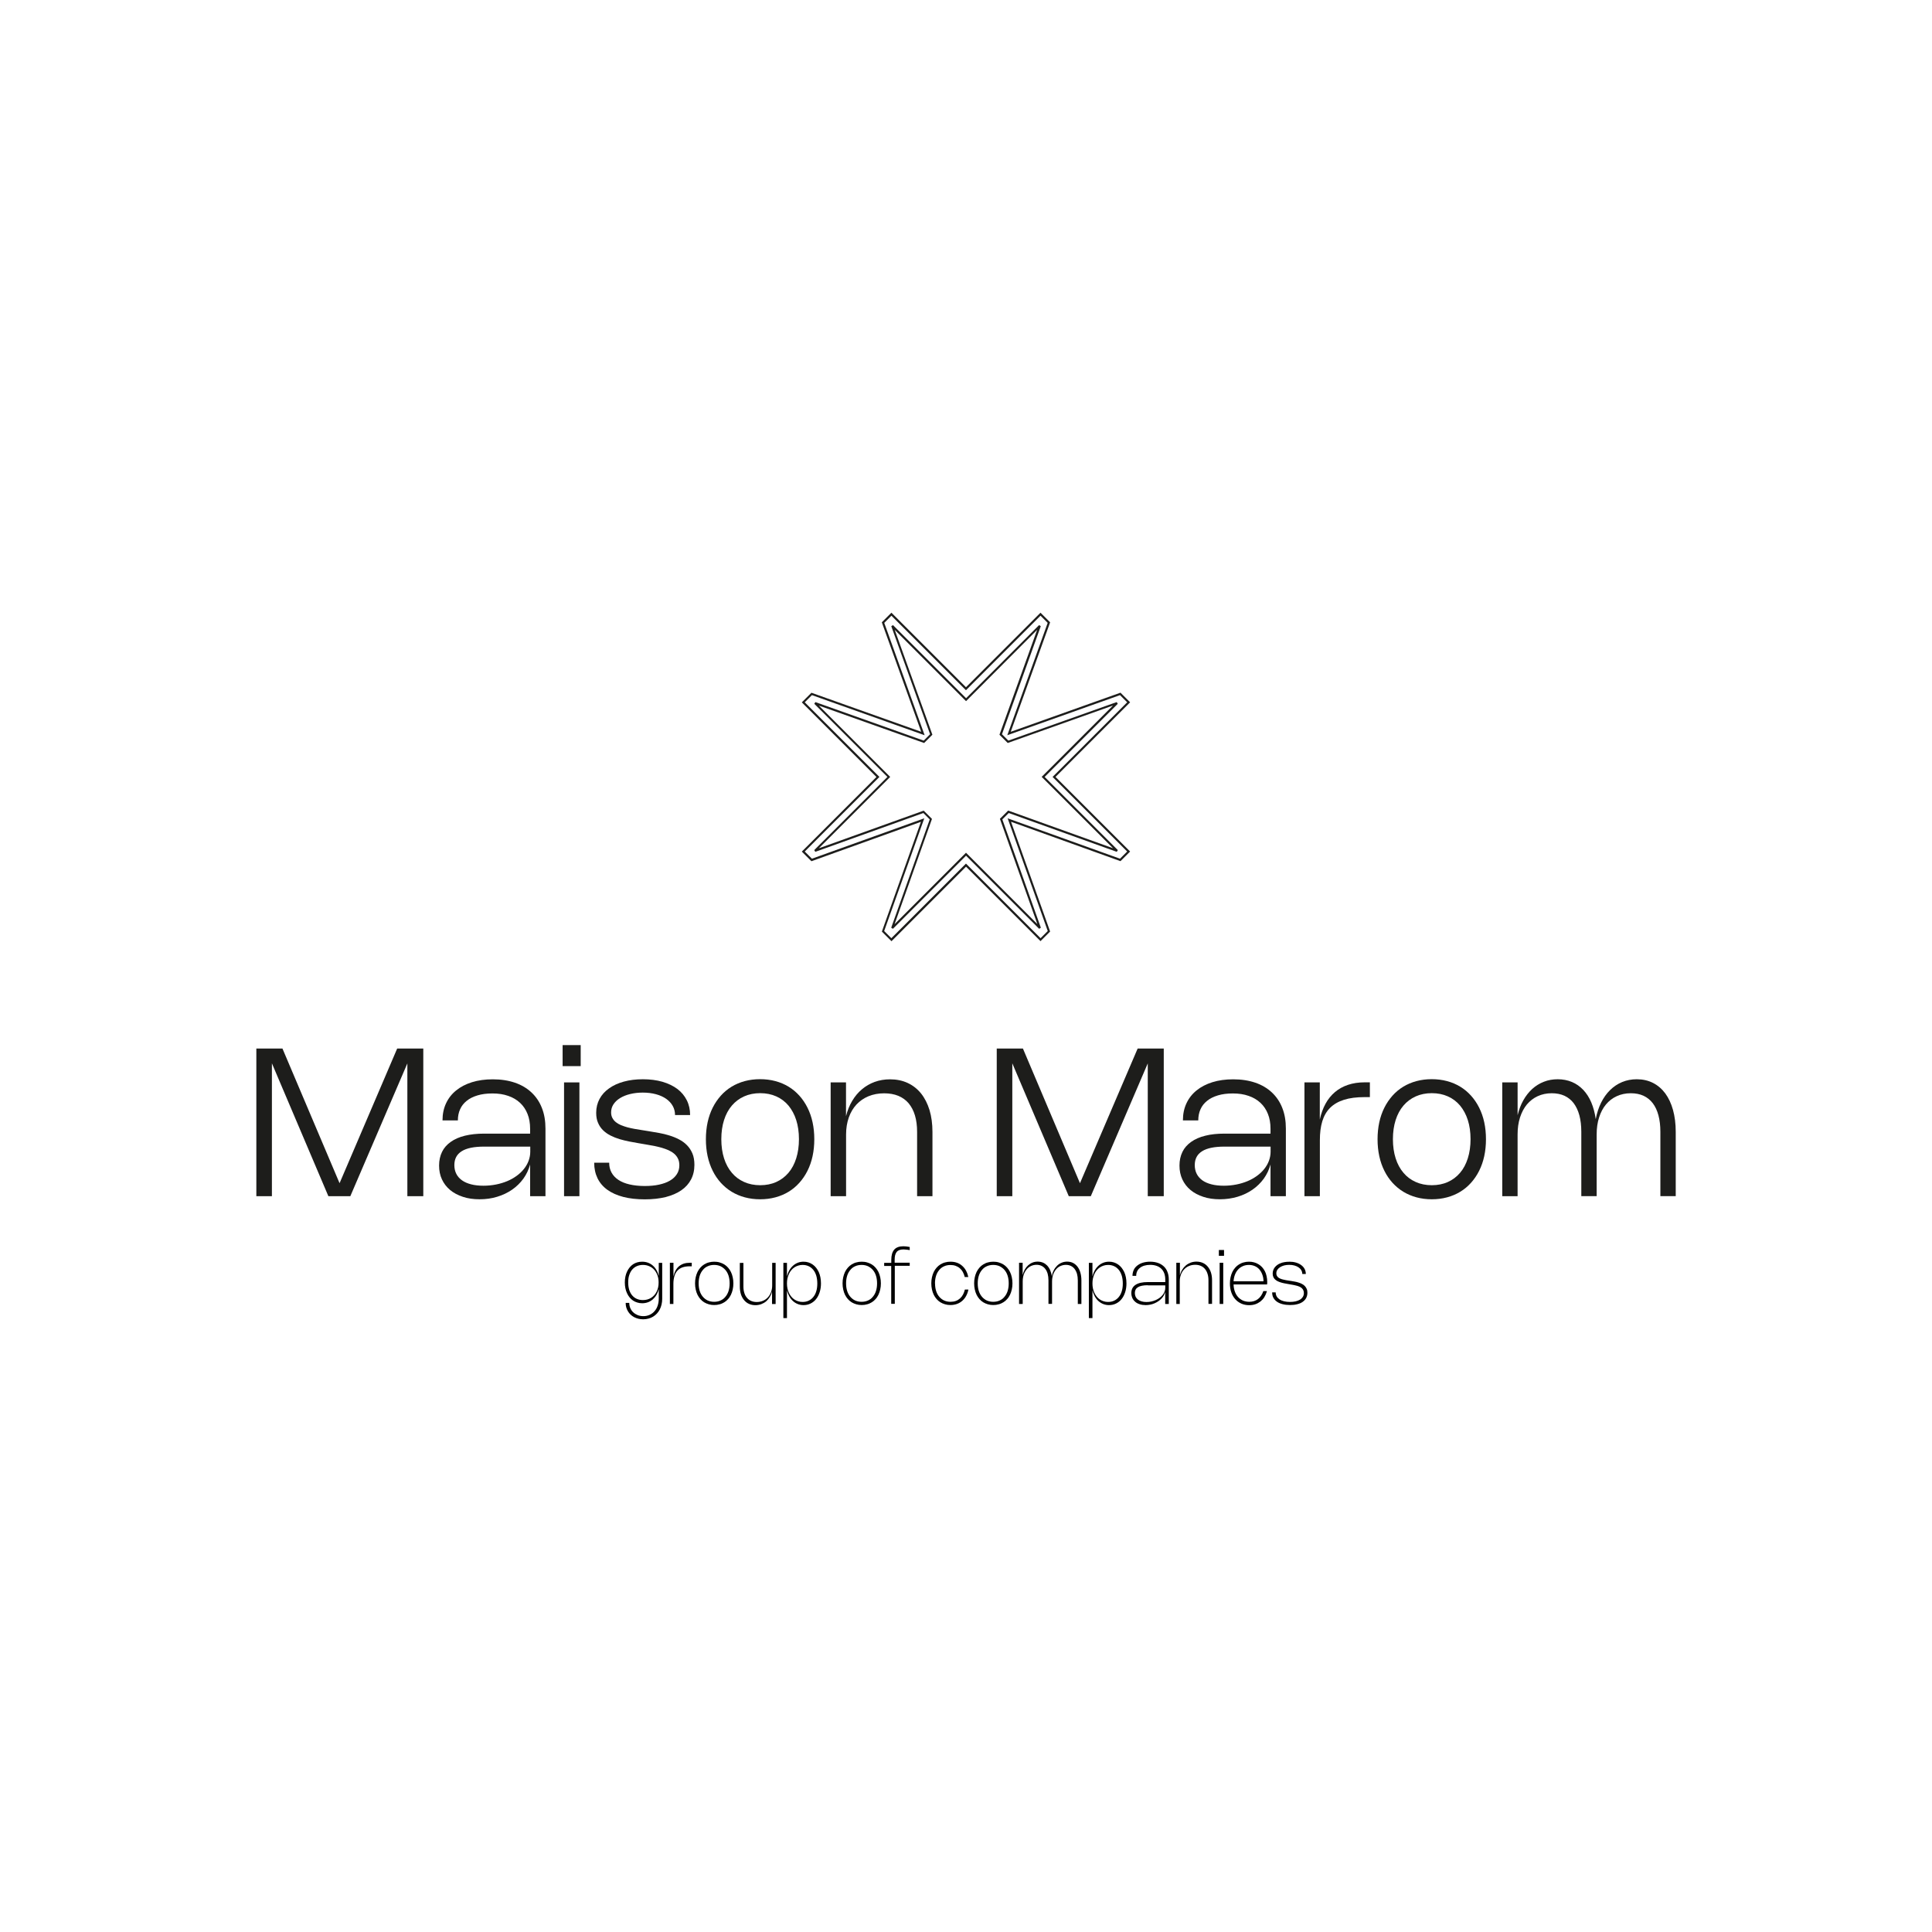 <?xml version="1.0" encoding="UTF-8"?> <svg xmlns="http://www.w3.org/2000/svg" id="Layer_1" data-name="Layer 1" viewBox="0 0 269.29 269.29"><defs><style> .cls-1 { fill: #1d1d1b; } </style></defs><polygon class="cls-1" points="59 146.15 59 166.73 56.78 166.73 56.78 148.22 48.83 166.73 45.77 166.73 37.9 148.21 37.9 166.73 35.73 166.73 35.73 146.15 39.37 146.15 47.33 164.92 55.36 146.15 59 146.15"></polygon><g><path class="cls-1" d="M61.68,156.15c0-.87.16-1.65.49-2.36.33-.71.8-1.31,1.41-1.8.61-.5,1.35-.88,2.21-1.15.87-.27,1.83-.4,2.9-.4,1.15,0,2.17.16,3.08.47.91.31,1.68.77,2.31,1.36.63.59,1.12,1.31,1.45,2.16.34.85.5,1.81.5,2.89v9.41h-2.14v-4.42c-.2.72-.51,1.38-.94,1.98-.43.59-.96,1.11-1.57,1.53-.62.43-1.31.76-2.08.99-.77.24-1.59.35-2.46.35s-1.63-.11-2.32-.34c-.69-.23-1.29-.54-1.78-.95-.49-.41-.87-.9-1.14-1.48s-.4-1.22-.4-1.93.14-1.34.41-1.9.68-1.02,1.22-1.4c.53-.38,1.19-.67,1.97-.86s1.67-.29,2.68-.29h6.41v-.68c0-.77-.12-1.46-.36-2.06-.24-.61-.59-1.13-1.04-1.55-.45-.42-1-.75-1.65-.97-.65-.23-1.38-.34-2.19-.34s-1.49.09-2.09.27c-.6.18-1.11.43-1.51.76-.41.33-.72.72-.92,1.18-.21.46-.31.98-.31,1.55h-2.14ZM67.48,159.82c-1.4,0-2.44.21-3.12.64-.69.43-1.03,1.07-1.03,1.94,0,.45.09.85.27,1.21.18.36.45.66.8.91.35.25.77.43,1.28.56.5.13,1.08.19,1.72.19.6,0,1.18-.06,1.74-.17.56-.11,1.08-.27,1.56-.47.48-.2.92-.45,1.32-.74.4-.29.73-.61,1.01-.96.28-.35.5-.73.65-1.14.15-.41.23-.83.23-1.26v-.71h-6.42Z"></path><path class="cls-1" d="M80.94,148.6h-2.52v-2.93h2.52v2.93ZM80.76,166.73h-2.14v-15.86h2.14v15.86Z"></path><path class="cls-1" d="M89.6,150.43c1.01,0,1.92.12,2.73.35.81.24,1.5.57,2.08,1,.57.43,1.01.96,1.32,1.58.31.62.46,1.3.46,2.06h-2.1c0-.47-.11-.89-.32-1.27-.21-.38-.52-.71-.91-.99-.39-.27-.86-.49-1.42-.64-.55-.15-1.17-.23-1.85-.23-.63,0-1.21.07-1.75.2-.54.13-1.01.32-1.4.56-.4.24-.7.53-.93.87-.22.34-.33.71-.33,1.13,0,.3.06.56.18.78.12.22.28.42.48.58.2.16.44.3.72.42.28.11.57.21.89.3.32.08.65.16,1,.22.35.06.69.12,1.04.17l.99.16c.45.07.91.15,1.4.24.49.09.96.2,1.43.35.46.14.91.32,1.33.54.42.22.79.48,1.11.81.32.32.57.71.76,1.15.19.45.28.98.28,1.59,0,.77-.16,1.45-.47,2.04-.31.59-.76,1.1-1.36,1.51-.59.41-1.32.72-2.17.94-.86.21-1.83.32-2.92.32s-2.13-.11-3-.34c-.88-.23-1.61-.56-2.21-.99-.6-.43-1.06-.97-1.37-1.6-.31-.64-.47-1.36-.47-2.18h2.09c0,.52.11.98.33,1.38.22.4.54.74.96,1.02.42.28.94.49,1.55.63.61.14,1.32.22,2.11.22.74,0,1.41-.06,2-.19.59-.13,1.1-.31,1.52-.56.42-.24.74-.55.97-.91.23-.36.34-.77.34-1.23,0-.35-.06-.66-.19-.92-.12-.26-.3-.49-.52-.68-.22-.19-.48-.35-.78-.49-.3-.13-.62-.25-.96-.35-.34-.1-.71-.18-1.08-.26-.38-.07-.75-.14-1.13-.2l-.99-.17c-.42-.07-.86-.15-1.32-.24-.46-.09-.9-.2-1.35-.33-.44-.13-.86-.3-1.26-.5-.4-.2-.74-.44-1.04-.73-.3-.29-.54-.64-.71-1.04-.18-.4-.26-.87-.26-1.41,0-.71.16-1.35.47-1.93.31-.58.76-1.07,1.33-1.47.57-.41,1.25-.72,2.05-.94.8-.22,1.68-.33,2.66-.33"></path><path class="cls-1" d="M98.39,158.79c0-.83.08-1.62.24-2.36.16-.74.4-1.42.71-2.04.31-.62.69-1.17,1.13-1.67.44-.49.94-.91,1.5-1.25.56-.34,1.17-.6,1.84-.78.67-.18,1.38-.27,2.13-.27s1.47.09,2.14.27c.67.18,1.28.44,1.84.78.56.34,1.06.76,1.5,1.25.44.49.82,1.05,1.13,1.67.31.62.55,1.3.71,2.04.16.74.24,1.53.24,2.36s-.08,1.62-.24,2.36c-.16.74-.4,1.42-.71,2.04-.31.62-.69,1.18-1.13,1.67-.44.49-.94.91-1.5,1.25s-1.17.6-1.84.78c-.67.18-1.38.27-2.13.27s-1.46-.09-2.13-.27c-.67-.18-1.28-.44-1.84-.78-.56-.34-1.06-.76-1.51-1.25-.44-.49-.82-1.04-1.13-1.67-.31-.62-.55-1.3-.71-2.04-.16-.74-.24-1.52-.24-2.36M100.54,158.79c0,.98.13,1.87.38,2.66.25.79.62,1.47,1.09,2.02.47.56,1.04.98,1.71,1.28.67.3,1.42.45,2.24.45s1.58-.15,2.24-.45c.67-.3,1.23-.73,1.7-1.28.47-.55.83-1.23,1.08-2.02.25-.79.38-1.68.38-2.67s-.13-1.88-.38-2.66c-.25-.79-.62-1.46-1.08-2.02-.47-.56-1.03-.98-1.7-1.28-.67-.3-1.42-.45-2.24-.45s-1.57.15-2.24.45c-.67.3-1.24.73-1.71,1.28-.47.55-.84,1.23-1.09,2.02-.25.79-.38,1.68-.38,2.66"></path><path class="cls-1" d="M117.92,166.73h-2.14v-15.86h2.14v4.71c.2-.79.48-1.5.86-2.13.38-.64.83-1.18,1.36-1.62.53-.45,1.12-.79,1.78-1.03s1.38-.36,2.14-.36c.91,0,1.73.17,2.46.51.73.34,1.35.83,1.86,1.46.51.64.9,1.41,1.18,2.31.27.9.41,1.92.41,3.05v8.96h-2.14v-8.96c0-.86-.1-1.63-.3-2.3-.2-.67-.5-1.23-.88-1.69-.39-.46-.87-.8-1.44-1.04-.57-.23-1.23-.35-1.97-.35-.81,0-1.53.14-2.19.41-.65.27-1.21.66-1.67,1.15-.46.5-.82,1.1-1.07,1.81-.25.71-.38,1.5-.38,2.37v8.6Z"></path><polygon class="cls-1" points="162.21 146.15 162.21 166.73 159.98 166.73 159.98 148.22 152.04 166.73 148.97 166.73 141.1 148.21 141.1 166.73 138.93 166.73 138.93 146.15 142.58 146.15 150.53 164.92 158.57 146.15 162.21 146.15"></polygon><path class="cls-1" d="M164.88,156.15c0-.87.16-1.65.49-2.36.33-.71.8-1.31,1.41-1.8.61-.5,1.35-.88,2.21-1.15.87-.27,1.83-.4,2.9-.4,1.15,0,2.17.16,3.08.47.91.31,1.68.77,2.31,1.36.63.59,1.12,1.31,1.45,2.16.34.85.5,1.81.5,2.89v9.41h-2.14v-4.42c-.2.72-.51,1.38-.94,1.98-.43.59-.96,1.11-1.57,1.53-.62.43-1.31.76-2.08.99s-1.59.35-2.46.35-1.63-.11-2.32-.34c-.69-.23-1.29-.54-1.78-.95-.49-.41-.87-.9-1.14-1.48-.27-.58-.4-1.22-.4-1.93s.14-1.34.41-1.9.68-1.02,1.22-1.4c.53-.38,1.19-.67,1.97-.86.78-.2,1.67-.29,2.68-.29h6.41v-.68c0-.77-.12-1.46-.36-2.06-.24-.61-.59-1.13-1.04-1.55-.45-.42-1-.75-1.65-.97-.65-.23-1.38-.34-2.19-.34s-1.49.09-2.09.27c-.6.18-1.11.43-1.51.76-.41.33-.72.72-.92,1.18-.21.46-.31.98-.31,1.55h-2.14ZM170.68,159.82c-1.4,0-2.44.21-3.12.64-.69.43-1.03,1.07-1.03,1.94,0,.45.09.85.27,1.21.18.36.45.66.79.91.35.25.77.43,1.28.56.5.13,1.08.19,1.72.19.6,0,1.18-.06,1.74-.17.56-.11,1.08-.27,1.56-.47.48-.2.92-.45,1.32-.74.4-.29.73-.61,1.01-.96.28-.35.5-.73.65-1.14.15-.41.23-.83.23-1.26v-.71h-6.42Z"></path><path class="cls-1" d="M183.96,166.73h-2.14v-15.86h2.14v5.17c.18-.82.45-1.56.8-2.2.35-.64.79-1.18,1.31-1.62.52-.44,1.13-.78,1.82-1.01.69-.23,1.46-.35,2.32-.35h.73v2.06h-.72c-1.13,0-2.09.12-2.88.37-.79.25-1.44.62-1.94,1.12-.5.5-.86,1.12-1.09,1.87-.23.75-.34,1.63-.34,2.64v7.79Z"></path><path class="cls-1" d="M192.01,158.79c0-.83.08-1.62.24-2.36.16-.74.4-1.42.71-2.04.31-.62.69-1.17,1.13-1.67.44-.49.94-.91,1.5-1.25.56-.34,1.17-.6,1.84-.78.67-.18,1.38-.27,2.13-.27s1.47.09,2.14.27c.67.18,1.28.44,1.84.78.56.34,1.06.76,1.5,1.25.44.49.82,1.05,1.13,1.67.31.62.55,1.3.71,2.04.16.74.24,1.53.24,2.36s-.08,1.62-.24,2.36c-.16.74-.4,1.42-.71,2.04-.31.62-.69,1.18-1.13,1.67-.44.49-.94.91-1.5,1.25s-1.17.6-1.84.78c-.67.18-1.38.27-2.13.27s-1.46-.09-2.13-.27c-.67-.18-1.28-.44-1.84-.78s-1.06-.76-1.51-1.25c-.44-.49-.82-1.04-1.13-1.67-.31-.62-.55-1.3-.71-2.04-.16-.74-.24-1.52-.24-2.36M194.15,158.79c0,.98.13,1.87.38,2.66.25.79.62,1.47,1.09,2.02.47.56,1.04.98,1.71,1.28.67.3,1.42.45,2.24.45s1.58-.15,2.24-.45c.67-.3,1.23-.73,1.7-1.28.47-.55.83-1.23,1.08-2.02.25-.79.38-1.68.38-2.67s-.13-1.88-.38-2.66c-.25-.79-.62-1.46-1.08-2.02-.47-.56-1.03-.98-1.7-1.28-.67-.3-1.42-.45-2.24-.45s-1.57.15-2.24.45c-.67.3-1.24.73-1.71,1.28-.47.55-.84,1.23-1.09,2.02-.25.79-.38,1.68-.38,2.66"></path><path class="cls-1" d="M211.53,166.73h-2.14v-15.86h2.14v4.57c.19-.77.45-1.46.8-2.08.35-.62.76-1.14,1.24-1.58.48-.43,1.02-.77,1.62-1,.6-.24,1.25-.35,1.94-.35s1.38.13,1.97.38c.6.25,1.12.62,1.58,1.1.45.48.83,1.06,1.12,1.75.29.69.5,1.46.62,2.33.16-.85.41-1.61.75-2.3.34-.68.76-1.27,1.25-1.75s1.05-.86,1.68-1.12c.63-.26,1.31-.39,2.04-.39.83,0,1.59.17,2.26.51.67.34,1.24.83,1.71,1.46.47.64.83,1.41,1.08,2.31.25.9.38,1.92.38,3.05v8.96h-2.14v-8.96c0-.86-.09-1.63-.27-2.3-.18-.67-.44-1.23-.79-1.69s-.78-.8-1.29-1.04c-.51-.23-1.1-.35-1.77-.35-.72,0-1.37.14-1.96.41-.59.27-1.09.66-1.5,1.15-.42.5-.73,1.1-.96,1.81-.23.71-.34,1.5-.34,2.37v8.6h-2.14v-8.96c0-.86-.09-1.63-.27-2.3-.18-.67-.45-1.23-.79-1.69-.35-.46-.78-.8-1.29-1.04-.51-.23-1.1-.35-1.77-.35-.72,0-1.37.14-1.96.41-.59.27-1.08.66-1.5,1.15-.41.5-.73,1.1-.96,1.81-.23.71-.34,1.5-.34,2.37v8.6Z"></path><path class="cls-1" d="M145.04,131.19l-10.39-10.39-10.39,10.39-1.34-1.34.03-.09,5.41-15.21-15.26,5.49-1.34-1.34,10.4-10.4-10.4-10.4,1.34-1.34.09.03,15.21,5.41-5.49-15.26,1.34-1.34,10.39,10.39,10.39-10.39,1.34,1.34-.03.09-5.46,15.17,15.3-5.45,1.34,1.34-10.4,10.4,10.4,10.4-1.34,1.34-.09-.03-15.17-5.46,5.45,15.3-1.34,1.34ZM134.65,120.38l10.39,10.39,1-1-5.59-15.71,15.66,5.63,1-1-10.4-10.4,10.4-10.4-1-1-15.71,5.59,5.63-15.66-1-1-10.39,10.39-10.39-10.39-1,1,5.63,15.66-15.71-5.59-1,1,10.41,10.4-10.41,10.4,1,1,15.66-5.63-5.59,15.71,1,1,10.39-10.39ZM144.84,129.46l-10.19-10.19-10.19,10.19-.24-.15,5.37-15.1-.89-.89-15.06,5.41-.15-.24,10.2-10.2-10.19-10.19.15-.24,15.1,5.37.89-.89-5.41-15.06.24-.15,10.19,10.19,10.17-10.19.24.15-5.41,15.06.89.89,15.1-5.37.15.24-10.19,10.19,10.2,10.2-.15.24-15.06-5.41-.89.89,5.37,15.1-.24.15ZM134.65,118.86l9.94,9.94-5.22-14.67,1.15-1.15.09.03,14.53,5.22-9.95-9.95,9.94-9.94-14.67,5.22-1.15-1.15.03-.09,5.22-14.53-9.91,9.94-9.94-9.94,5.25,14.62-1.15,1.15-.09-.03-14.58-5.18,9.94,9.94-9.95,9.95,14.62-5.25,1.15,1.15-.03.09-5.18,14.58,9.94-9.94Z"></path><path d="M92.3,176.02v5.01c0,.28-.03.55-.09.8-.06.25-.14.48-.25.69-.11.21-.24.4-.4.57-.16.17-.33.31-.53.43-.2.12-.41.21-.64.27-.23.06-.48.1-.74.1-.24,0-.46-.03-.67-.08-.21-.05-.41-.13-.59-.22-.18-.1-.35-.21-.49-.35-.15-.14-.27-.29-.37-.46-.1-.17-.18-.35-.24-.55-.06-.2-.08-.41-.08-.63h.5c0,.27.05.51.15.74.1.22.23.42.41.58.17.16.38.29.62.39.24.09.5.14.78.14.32,0,.6-.06.87-.18.26-.12.49-.28.68-.5.19-.21.34-.47.44-.76.1-.3.16-.62.16-.98v-1.37c-.07.3-.18.58-.32.82-.14.25-.31.45-.51.63-.2.17-.42.31-.67.4s-.52.14-.81.14c-.24,0-.46-.03-.68-.1-.21-.06-.41-.15-.59-.27-.18-.12-.34-.27-.48-.44-.14-.17-.26-.36-.36-.58-.1-.21-.18-.45-.23-.7-.05-.25-.08-.52-.08-.81s.03-.56.08-.81c.05-.25.13-.49.23-.7.1-.21.22-.41.36-.58.14-.17.3-.32.48-.44.18-.12.38-.21.59-.27.21-.06.44-.09.68-.09.29,0,.56.05.81.14.25.09.48.23.67.4.2.17.37.38.51.63.14.24.25.52.32.82v-1.83h.5ZM91.8,178.75c0-.36-.05-.69-.16-.99-.11-.3-.26-.56-.45-.77-.19-.22-.42-.38-.69-.5-.27-.12-.56-.18-.89-.18s-.59.06-.85.17c-.25.11-.47.28-.65.49-.18.21-.31.47-.41.77-.1.3-.14.64-.14,1.02s.05.71.14,1.02c.1.3.23.56.41.77.18.21.39.38.65.49.25.11.54.17.85.17.22,0,.42-.03.61-.08.19-.05.37-.13.53-.23.16-.1.31-.22.44-.37.13-.14.24-.31.33-.49.09-.18.16-.38.21-.59.05-.21.07-.44.07-.68"></path><path d="M93.87,181.75h-.5v-5.74h.5v1.91c.07-.31.16-.58.29-.82.13-.24.29-.44.48-.6.19-.16.41-.28.67-.37.25-.08.54-.12.85-.12h.26v.49h-.26c-.4,0-.74.05-1.03.15-.29.1-.53.26-.71.46-.19.2-.33.46-.42.77-.09.31-.14.66-.14,1.07v2.8Z"></path><path d="M96.88,178.88c0-.3.03-.59.09-.85.06-.27.14-.51.25-.74.11-.22.24-.42.4-.6.16-.18.33-.33.53-.45.2-.12.41-.22.65-.28.24-.07.49-.1.75-.1s.52.03.75.1c.24.07.45.16.65.28.2.12.37.27.53.45.16.18.29.38.4.6.11.22.19.47.25.74.06.27.09.55.09.85s-.03.59-.09.85c-.06.27-.14.51-.25.74-.11.22-.24.43-.4.6-.16.18-.33.33-.53.45-.2.12-.41.22-.65.28-.24.07-.49.1-.75.1s-.52-.03-.75-.1c-.24-.07-.45-.16-.65-.28-.2-.12-.37-.27-.53-.45-.16-.18-.29-.38-.4-.6-.11-.22-.19-.47-.25-.74-.06-.27-.09-.55-.09-.85M97.38,178.88c0,.39.05.75.15,1.06.1.32.25.59.44.81.19.22.42.4.68.52.27.12.56.18.89.18s.63-.06.89-.18c.27-.12.5-.29.68-.52.19-.22.34-.49.44-.81.1-.32.15-.67.15-1.06s-.05-.75-.15-1.06c-.1-.32-.25-.59-.44-.81-.19-.22-.42-.39-.68-.52-.27-.12-.56-.18-.89-.18s-.63.06-.89.18c-.27.12-.5.29-.68.52-.19.22-.34.49-.44.81-.1.32-.15.67-.15,1.06"></path><path d="M107.61,176.02h.5v5.74h-.5v-1.75c-.07.29-.18.55-.32.78-.14.23-.31.43-.51.6-.2.17-.43.29-.68.39-.25.09-.52.14-.8.14-.33,0-.63-.06-.9-.18-.27-.12-.5-.3-.69-.53-.19-.23-.34-.5-.44-.82-.1-.32-.15-.68-.15-1.08v-3.28h.5v3.28c0,.34.04.64.13.91.08.27.21.5.37.68.16.19.35.33.58.43.23.1.49.15.78.15.32,0,.61-.06.87-.17.26-.11.49-.27.68-.48.19-.2.34-.45.44-.73.11-.28.16-.6.16-.94v-3.12Z"></path><path d="M109.69,177.93c.07-.31.18-.6.32-.85.14-.25.31-.47.51-.65.2-.18.42-.32.67-.42.25-.1.52-.15.81-.15.24,0,.47.03.68.1.21.07.41.16.59.29.18.12.34.28.48.45.14.18.27.38.37.6.1.22.18.47.23.73.05.27.08.55.08.85,0,.45-.06.86-.18,1.23-.12.37-.28.69-.5.96-.21.27-.47.47-.77.62s-.63.22-.98.22c-.29,0-.56-.05-.81-.15-.25-.1-.47-.24-.67-.42-.2-.18-.37-.4-.51-.66-.14-.26-.25-.54-.32-.85v3.89h-.5v-7.7h.5v1.92ZM109.69,178.88c0,.25.02.49.07.72.05.23.12.43.21.62.09.19.2.36.33.52s.27.28.43.39c.16.11.34.19.53.25.19.06.39.09.61.09.32,0,.6-.06.85-.18.25-.12.47-.29.65-.52.18-.22.32-.49.41-.81.1-.32.14-.67.14-1.07s-.05-.75-.14-1.07c-.1-.32-.23-.59-.41-.81-.18-.22-.39-.4-.65-.52s-.54-.18-.85-.18c-.21,0-.42.03-.61.09-.19.06-.37.14-.53.25-.16.11-.31.24-.43.39-.13.15-.24.32-.33.52-.09.19-.16.4-.21.62-.05.23-.07.46-.07.72"></path><path d="M117.44,178.88c0-.3.03-.59.09-.85.06-.27.14-.51.25-.74.11-.22.24-.42.4-.6.16-.18.33-.33.53-.45.2-.12.41-.22.65-.28.24-.07.49-.1.75-.1s.52.03.75.1c.24.07.45.16.65.28.2.12.37.27.53.45.16.18.29.38.4.6.11.22.19.47.25.74.06.27.09.55.09.85s-.03.59-.09.85c-.06.27-.14.51-.25.74-.11.22-.24.43-.4.6-.16.18-.33.33-.53.45-.2.12-.41.22-.65.28-.24.07-.49.1-.75.1s-.52-.03-.75-.1c-.24-.07-.45-.16-.65-.28-.2-.12-.37-.27-.53-.45-.16-.18-.29-.38-.4-.6-.11-.22-.19-.47-.25-.74-.06-.27-.09-.55-.09-.85M117.93,178.88c0,.39.05.75.15,1.06.1.32.25.59.44.81.19.22.42.4.68.52.27.12.56.18.89.18s.63-.06.89-.18c.27-.12.5-.29.68-.52.19-.22.34-.49.44-.81.1-.32.15-.67.15-1.06s-.05-.75-.15-1.06c-.1-.32-.25-.59-.44-.81-.19-.22-.42-.39-.68-.52-.27-.12-.56-.18-.89-.18s-.63.06-.89.18c-.27.12-.5.29-.68.52-.19.22-.34.49-.44.81-.1.32-.15.67-.15,1.06"></path><path d="M124.23,176.45h-.99v-.43h.99v-.41c0-.64.14-1.11.41-1.43.27-.31.7-.47,1.26-.47.27,0,.57.03.9.1v.44c-.16-.03-.32-.06-.46-.07-.14-.02-.27-.03-.4-.03-.22,0-.4.03-.56.08-.16.06-.29.14-.39.26-.1.12-.17.27-.22.45-.05.18-.07.4-.07.65v.41h2.1v.43h-2.08v5.3h-.5v-5.3Z"></path><path d="M130.33,178.88c0,.39.05.75.15,1.06.1.32.25.59.44.81.19.22.42.4.68.52.27.12.56.18.89.18.27,0,.52-.04.74-.12.22-.08.41-.2.58-.35.17-.15.31-.33.42-.54.11-.21.2-.44.26-.7h.49c-.06.32-.17.62-.31.88-.14.27-.32.49-.53.68-.21.19-.46.34-.73.44s-.59.16-.93.16c-.27,0-.52-.03-.75-.1-.24-.07-.45-.16-.65-.28-.2-.12-.37-.27-.53-.45-.16-.18-.29-.38-.4-.6-.11-.22-.19-.47-.25-.74-.06-.27-.09-.55-.09-.85s.03-.59.09-.85c.06-.27.14-.51.25-.74.11-.22.24-.42.4-.6.16-.18.33-.33.53-.45.2-.12.41-.22.65-.28.24-.07.49-.1.75-.1.34,0,.65.05.92.15.28.1.52.25.73.44.21.19.39.41.53.68.14.26.24.56.31.87h-.5c-.06-.26-.15-.49-.26-.69-.11-.21-.26-.39-.42-.53-.17-.15-.36-.26-.58-.34-.22-.08-.46-.12-.73-.12-.33,0-.63.06-.89.18-.27.12-.5.29-.68.52-.19.22-.34.49-.44.81-.1.32-.15.67-.15,1.06"></path><path d="M135.78,178.88c0-.3.03-.59.09-.85.06-.27.14-.51.25-.74.11-.22.24-.42.4-.6.16-.18.33-.33.53-.45.2-.12.41-.22.65-.28.24-.07.49-.1.75-.1s.52.03.75.1c.24.07.45.16.65.28.2.12.37.27.53.45.16.18.29.38.4.6.11.22.19.47.25.74.06.27.09.55.09.85s-.03.59-.09.85c-.06.27-.14.51-.25.74-.11.22-.24.43-.4.6-.16.18-.33.33-.53.45-.2.12-.41.22-.65.28-.24.07-.49.1-.75.1s-.52-.03-.75-.1c-.24-.07-.45-.16-.65-.28-.2-.12-.37-.27-.53-.45-.16-.18-.29-.38-.4-.6-.11-.22-.19-.47-.25-.74-.06-.27-.09-.55-.09-.85M136.28,178.88c0,.39.05.75.15,1.06.1.32.25.59.44.81.19.22.42.4.68.52.27.12.56.18.89.18s.63-.06.89-.18c.27-.12.5-.29.68-.52.19-.22.34-.49.44-.81.1-.32.15-.67.15-1.06s-.05-.75-.15-1.06c-.1-.32-.25-.59-.44-.81-.19-.22-.42-.39-.68-.52-.27-.12-.56-.18-.89-.18s-.63.06-.89.18c-.27.12-.5.29-.68.52-.19.22-.34.49-.44.81-.1.32-.15.67-.15,1.06"></path><path d="M142.54,181.75h-.5v-5.74h.5v1.71c.07-.28.17-.54.3-.77s.29-.43.47-.59c.18-.16.38-.29.61-.38.23-.09.47-.13.72-.13s.51.05.73.14c.22.09.41.23.58.4.17.18.31.39.42.64.11.25.19.53.23.85.06-.31.15-.58.28-.83.13-.25.29-.46.47-.64.19-.18.4-.32.63-.41.23-.1.49-.15.76-.15.3,0,.58.06.82.18.24.12.45.3.63.53.17.23.31.5.4.83.09.32.14.68.14,1.08v3.28h-.5v-3.28c0-.34-.04-.64-.11-.91-.08-.27-.19-.49-.33-.68-.14-.19-.32-.33-.52-.43-.21-.1-.44-.15-.7-.15-.28,0-.54.06-.78.17-.24.11-.44.27-.61.48-.17.2-.3.45-.4.73-.09.28-.14.6-.14.94v3.12h-.5v-3.28c0-.34-.04-.64-.11-.91-.08-.27-.18-.49-.33-.68-.14-.19-.32-.33-.52-.43-.21-.1-.44-.15-.7-.15-.28,0-.54.06-.78.17-.24.11-.44.27-.61.48-.17.2-.3.45-.4.73-.09.28-.14.6-.14.94v3.12Z"></path><path d="M152.27,177.93c.07-.31.18-.6.32-.85.14-.25.31-.47.51-.65.2-.18.42-.32.67-.42.25-.1.52-.15.81-.15.24,0,.47.03.68.1.21.07.41.16.59.29.18.12.34.28.48.45.14.18.26.38.37.6.1.22.18.47.23.73.05.27.08.55.08.85,0,.45-.06.86-.18,1.23-.12.37-.28.69-.5.96-.21.27-.47.47-.77.62s-.63.22-.98.22c-.29,0-.56-.05-.81-.15-.25-.1-.47-.24-.67-.42-.2-.18-.37-.4-.51-.66-.14-.26-.25-.54-.32-.85v3.89h-.5v-7.7h.5v1.92ZM152.27,178.88c0,.25.02.49.07.72.05.23.12.43.21.62.09.19.2.36.33.52s.27.28.43.39c.16.11.34.19.53.25.19.06.39.09.61.09.32,0,.6-.06.85-.18.25-.12.47-.29.65-.52.18-.22.32-.49.41-.81.1-.32.14-.67.14-1.07s-.05-.75-.14-1.07c-.1-.32-.23-.59-.41-.81-.18-.22-.39-.4-.65-.52s-.54-.18-.85-.18c-.21,0-.42.03-.61.09-.19.06-.37.14-.53.25-.16.11-.31.24-.43.39-.13.15-.24.32-.33.52-.09.19-.16.4-.21.62-.05.23-.07.46-.07.72"></path><path d="M157.85,177.84c0-.3.06-.57.17-.82s.28-.45.5-.62c.22-.17.47-.31.78-.4.3-.09.64-.14,1.01-.14.41,0,.77.06,1.09.17.32.11.59.28.82.49.22.21.4.47.51.78.12.31.18.66.18,1.05v3.4h-.5v-1.66c-.05.17-.12.34-.21.5-.09.16-.21.3-.34.44-.13.13-.28.26-.44.36-.16.11-.34.2-.52.28-.19.08-.38.14-.59.18-.21.04-.42.06-.63.06-.3,0-.58-.04-.82-.12-.25-.08-.46-.19-.63-.34-.17-.15-.31-.32-.4-.53-.09-.21-.14-.44-.14-.69,0-.5.19-.88.58-1.14.39-.26.96-.39,1.73-.39h2.42v-.36c0-.32-.05-.61-.14-.86-.1-.25-.23-.47-.41-.64-.18-.17-.4-.31-.66-.4-.26-.09-.56-.14-.89-.14-.31,0-.58.04-.82.11-.24.07-.45.18-.61.31-.17.13-.3.29-.39.48s-.13.4-.13.63h-.5ZM159.99,179.14c-.62,0-1.08.09-1.37.27-.3.18-.44.45-.44.82,0,.19.04.36.11.52.07.15.18.28.32.39.14.11.31.19.51.25.2.06.42.09.67.09.23,0,.46-.02.68-.07.22-.05.43-.12.62-.2.2-.09.37-.19.54-.31.16-.12.3-.25.42-.4.12-.14.21-.3.27-.47.07-.17.1-.33.1-.51v-.36h-2.43Z"></path><path d="M164.46,181.75h-.5v-5.74h.5v1.75c.07-.29.18-.55.32-.78.14-.23.31-.43.51-.6.2-.17.43-.29.67-.39.25-.09.52-.14.8-.14.33,0,.63.06.9.18.27.12.5.3.69.53.19.23.34.5.44.82.1.32.15.68.15,1.08v3.28h-.5v-3.28c0-.34-.04-.64-.13-.91-.08-.27-.21-.5-.36-.68-.16-.19-.35-.33-.58-.43-.23-.1-.49-.15-.78-.15-.32,0-.61.06-.87.17-.26.11-.49.27-.68.48-.19.2-.34.45-.44.73-.11.28-.16.6-.16.94v3.12Z"></path><path d="M170.61,175.04h-.72v-.81h.72v.81ZM170.5,181.75h-.5v-5.74h.5v5.74Z"></path><path d="M176.59,179.97c-.09.31-.21.58-.36.83-.15.24-.34.44-.55.61-.21.16-.45.29-.71.38-.26.09-.55.13-.85.13-.4,0-.77-.07-1.1-.22-.33-.15-.61-.35-.85-.62-.24-.27-.42-.58-.55-.96-.13-.37-.19-.79-.19-1.24,0-.3.03-.59.09-.85.06-.27.14-.51.25-.74.11-.22.24-.42.4-.6.16-.18.33-.33.53-.45s.41-.22.65-.28c.23-.07.48-.1.75-.1.24,0,.47.03.69.09.22.06.42.14.61.26.19.11.36.25.51.41.15.16.28.35.39.56.11.21.19.44.24.69.06.25.09.53.09.82,0,.1,0,.22-.02.34h-4.67c.01.37.07.7.18,1,.11.3.26.55.45.76.19.21.42.37.68.49.26.11.56.17.88.17.48,0,.88-.13,1.21-.38.33-.25.58-.62.75-1.11h.5ZM176.11,178.59c0-.35-.06-.67-.17-.95-.1-.28-.25-.52-.42-.72-.18-.2-.39-.35-.63-.45-.24-.1-.51-.16-.8-.16-.31,0-.59.05-.84.16-.25.11-.48.26-.66.46-.19.2-.34.44-.45.72-.11.28-.18.59-.2.94h4.18Z"></path><path d="M179.7,175.86c.34,0,.65.04.93.12.28.08.53.2.73.35.21.15.37.33.48.54.11.21.17.45.17.7h-.49c0-.19-.05-.36-.14-.52-.09-.16-.22-.29-.38-.4-.16-.11-.36-.2-.58-.26-.22-.06-.46-.09-.72-.09s-.48.03-.7.08c-.22.06-.41.14-.57.24-.16.1-.29.23-.39.37-.09.15-.14.31-.14.49,0,.13.02.23.07.33.05.09.11.17.19.24.08.07.18.13.29.17.11.05.23.09.36.12.13.03.26.06.41.09.14.03.28.05.42.07l.34.05c.16.03.33.06.51.09.17.03.34.07.51.13.17.05.32.11.47.19.15.07.28.17.39.28.11.11.2.25.27.4.07.15.1.34.1.55,0,.27-.06.51-.17.73-.11.21-.28.39-.49.54-.21.15-.47.26-.77.33-.3.08-.63.11-1,.11s-.72-.04-1.03-.12c-.31-.08-.57-.19-.78-.34-.22-.15-.38-.34-.5-.55-.12-.22-.17-.47-.17-.75h.49c0,.21.05.39.14.56.09.16.23.3.4.42.17.11.38.2.63.26.25.06.52.09.82.09s.55-.03.79-.08c.24-.06.44-.14.61-.24s.3-.24.4-.39c.09-.16.14-.33.14-.53,0-.15-.03-.28-.08-.39-.05-.11-.12-.21-.21-.29-.09-.08-.19-.15-.31-.2-.12-.06-.25-.1-.39-.14-.14-.04-.28-.07-.43-.1-.15-.03-.3-.05-.45-.08l-.34-.06c-.16-.03-.32-.06-.49-.09s-.33-.07-.49-.12c-.16-.05-.31-.1-.45-.17-.14-.07-.26-.15-.37-.25-.11-.1-.19-.21-.25-.35-.06-.14-.09-.29-.09-.48,0-.16.03-.32.08-.47.05-.15.13-.28.22-.4.1-.12.21-.23.35-.33.14-.1.29-.18.46-.24.17-.07.35-.12.55-.15.2-.04.41-.05.62-.05"></path></g></svg> 